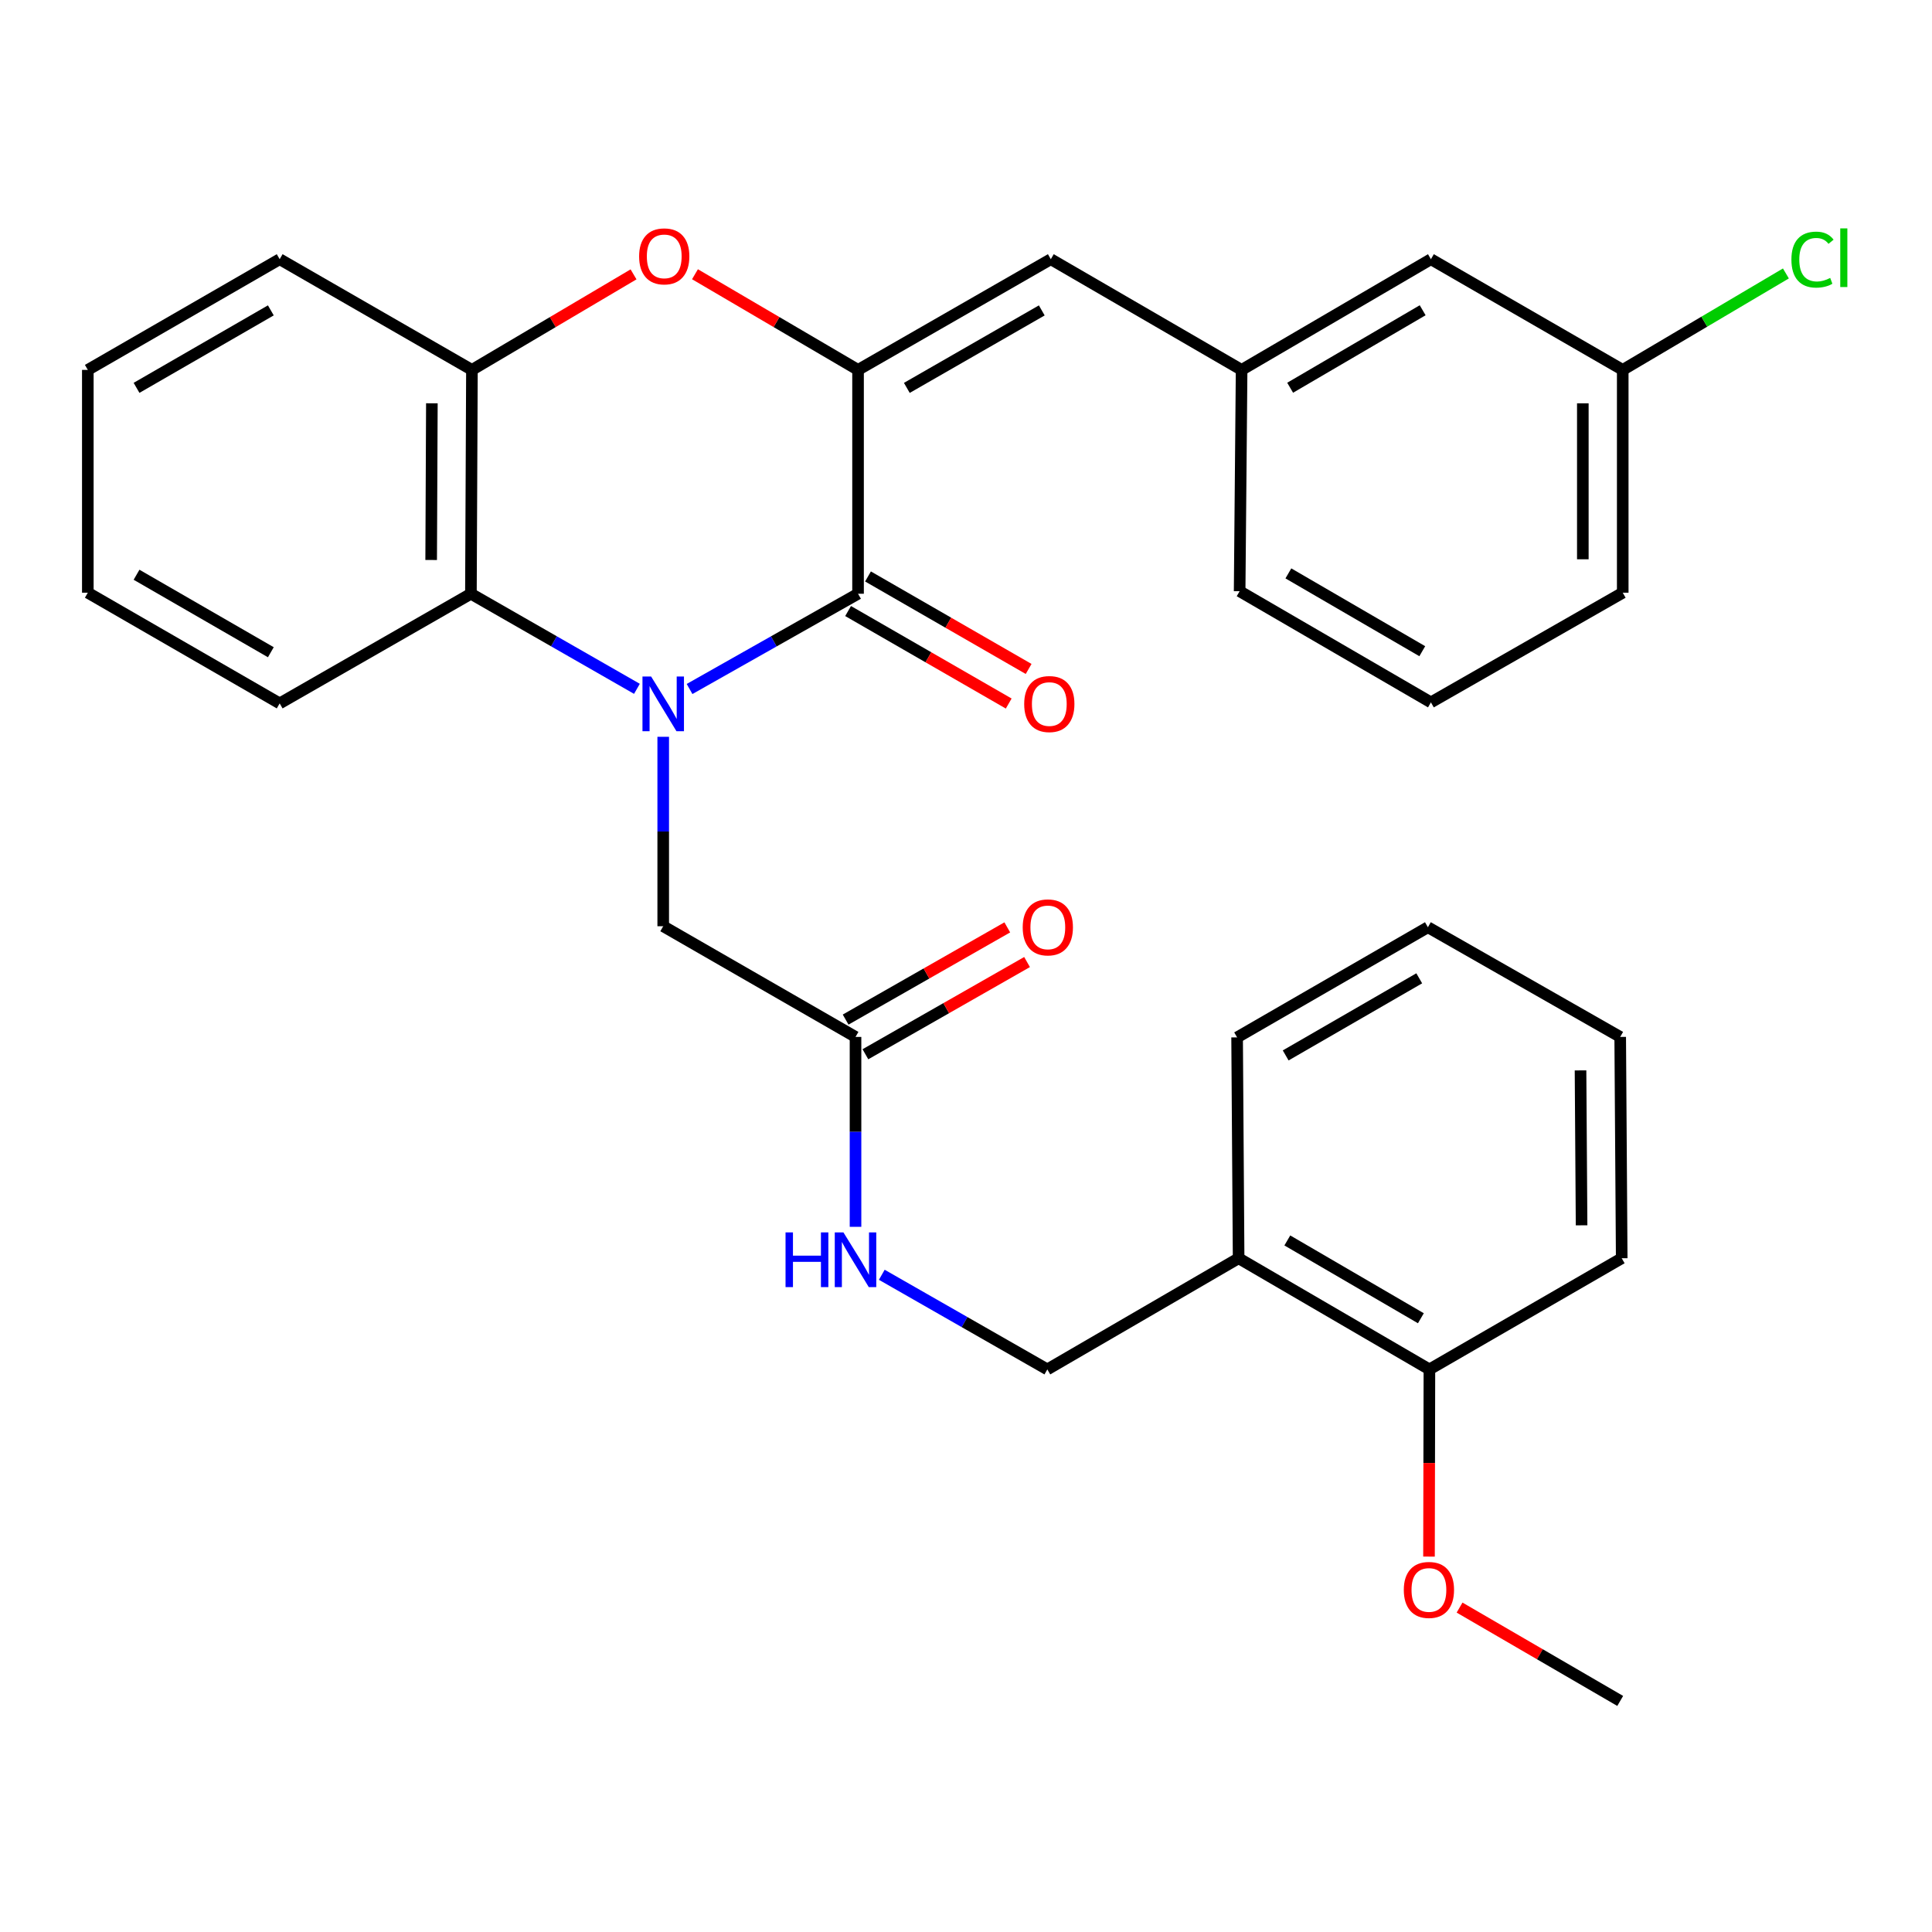 <?xml version='1.0' encoding='iso-8859-1'?>
<svg version='1.1' baseProfile='full'
              xmlns='http://www.w3.org/2000/svg'
                      xmlns:rdkit='http://www.rdkit.org/xml'
                      xmlns:xlink='http://www.w3.org/1999/xlink'
                  xml:space='preserve'
width='1000px' height='1000px' viewBox='0 0 1000 1000'>
<!-- END OF HEADER -->
<rect style='opacity:1.0;fill:#FFFFFF;stroke:none' width='1000' height='1000' x='0' y='0'> </rect>
<path class='bond-0' d='M 356.916,356.622 L 400.52,331.972' style='fill:none;fill-rule:evenodd;stroke:#0000FF;stroke-width:6px;stroke-linecap:butt;stroke-linejoin:miter;stroke-opacity:1' />
<path class='bond-0' d='M 400.52,331.972 L 444.123,307.322' style='fill:none;fill-rule:evenodd;stroke:#000000;stroke-width:6px;stroke-linecap:butt;stroke-linejoin:miter;stroke-opacity:1' />
<path class='bond-3' d='M 329.672,356.537 L 286.709,331.93' style='fill:none;fill-rule:evenodd;stroke:#0000FF;stroke-width:6px;stroke-linecap:butt;stroke-linejoin:miter;stroke-opacity:1' />
<path class='bond-3' d='M 286.709,331.93 L 243.745,307.322' style='fill:none;fill-rule:evenodd;stroke:#000000;stroke-width:6px;stroke-linecap:butt;stroke-linejoin:miter;stroke-opacity:1' />
<path class='bond-6' d='M 343.28,381.368 L 343.28,430.391' style='fill:none;fill-rule:evenodd;stroke:#0000FF;stroke-width:6px;stroke-linecap:butt;stroke-linejoin:miter;stroke-opacity:1' />
<path class='bond-6' d='M 343.28,430.391 L 343.28,479.415' style='fill:none;fill-rule:evenodd;stroke:#000000;stroke-width:6px;stroke-linecap:butt;stroke-linejoin:miter;stroke-opacity:1' />
<path class='bond-1' d='M 444.123,307.322 L 444.123,191.458' style='fill:none;fill-rule:evenodd;stroke:#000000;stroke-width:6px;stroke-linecap:butt;stroke-linejoin:miter;stroke-opacity:1' />
<path class='bond-9' d='M 438.97,316.272 L 480.54,340.211' style='fill:none;fill-rule:evenodd;stroke:#000000;stroke-width:6px;stroke-linecap:butt;stroke-linejoin:miter;stroke-opacity:1' />
<path class='bond-9' d='M 480.54,340.211 L 522.11,364.15' style='fill:none;fill-rule:evenodd;stroke:#FF0000;stroke-width:6px;stroke-linecap:butt;stroke-linejoin:miter;stroke-opacity:1' />
<path class='bond-9' d='M 449.277,298.373 L 490.847,322.311' style='fill:none;fill-rule:evenodd;stroke:#000000;stroke-width:6px;stroke-linecap:butt;stroke-linejoin:miter;stroke-opacity:1' />
<path class='bond-9' d='M 490.847,322.311 L 532.417,346.25' style='fill:none;fill-rule:evenodd;stroke:#FF0000;stroke-width:6px;stroke-linecap:butt;stroke-linejoin:miter;stroke-opacity:1' />
<path class='bond-5' d='M 444.123,191.458 L 543.9,134.163' style='fill:none;fill-rule:evenodd;stroke:#000000;stroke-width:6px;stroke-linecap:butt;stroke-linejoin:miter;stroke-opacity:1' />
<path class='bond-5' d='M 469.376,200.776 L 539.219,160.669' style='fill:none;fill-rule:evenodd;stroke:#000000;stroke-width:6px;stroke-linecap:butt;stroke-linejoin:miter;stroke-opacity:1' />
<path class='bond-31' d='M 444.123,191.458 L 401.919,166.701' style='fill:none;fill-rule:evenodd;stroke:#000000;stroke-width:6px;stroke-linecap:butt;stroke-linejoin:miter;stroke-opacity:1' />
<path class='bond-31' d='M 401.919,166.701 L 359.715,141.945' style='fill:none;fill-rule:evenodd;stroke:#FF0000;stroke-width:6px;stroke-linecap:butt;stroke-linejoin:miter;stroke-opacity:1' />
<path class='bond-2' d='M 327.917,142.008 L 286.095,166.733' style='fill:none;fill-rule:evenodd;stroke:#FF0000;stroke-width:6px;stroke-linecap:butt;stroke-linejoin:miter;stroke-opacity:1' />
<path class='bond-2' d='M 286.095,166.733 L 244.273,191.458' style='fill:none;fill-rule:evenodd;stroke:#000000;stroke-width:6px;stroke-linecap:butt;stroke-linejoin:miter;stroke-opacity:1' />
<path class='bond-4' d='M 243.745,307.322 L 244.273,191.458' style='fill:none;fill-rule:evenodd;stroke:#000000;stroke-width:6px;stroke-linecap:butt;stroke-linejoin:miter;stroke-opacity:1' />
<path class='bond-4' d='M 223.169,289.849 L 223.538,208.744' style='fill:none;fill-rule:evenodd;stroke:#000000;stroke-width:6px;stroke-linecap:butt;stroke-linejoin:miter;stroke-opacity:1' />
<path class='bond-19' d='M 243.745,307.322 L 144.76,364.078' style='fill:none;fill-rule:evenodd;stroke:#000000;stroke-width:6px;stroke-linecap:butt;stroke-linejoin:miter;stroke-opacity:1' />
<path class='bond-20' d='M 244.273,191.458 L 144.76,134.163' style='fill:none;fill-rule:evenodd;stroke:#000000;stroke-width:6px;stroke-linecap:butt;stroke-linejoin:miter;stroke-opacity:1' />
<path class='bond-11' d='M 543.9,134.163 L 642.655,191.458' style='fill:none;fill-rule:evenodd;stroke:#000000;stroke-width:6px;stroke-linecap:butt;stroke-linejoin:miter;stroke-opacity:1' />
<path class='bond-7' d='M 343.28,479.415 L 442.815,536.71' style='fill:none;fill-rule:evenodd;stroke:#000000;stroke-width:6px;stroke-linecap:butt;stroke-linejoin:miter;stroke-opacity:1' />
<path class='bond-10' d='M 442.815,536.71 L 442.815,585.857' style='fill:none;fill-rule:evenodd;stroke:#000000;stroke-width:6px;stroke-linecap:butt;stroke-linejoin:miter;stroke-opacity:1' />
<path class='bond-10' d='M 442.815,585.857 L 442.815,635.003' style='fill:none;fill-rule:evenodd;stroke:#0000FF;stroke-width:6px;stroke-linecap:butt;stroke-linejoin:miter;stroke-opacity:1' />
<path class='bond-14' d='M 447.933,545.681 L 489.768,521.816' style='fill:none;fill-rule:evenodd;stroke:#000000;stroke-width:6px;stroke-linecap:butt;stroke-linejoin:miter;stroke-opacity:1' />
<path class='bond-14' d='M 489.768,521.816 L 531.603,497.952' style='fill:none;fill-rule:evenodd;stroke:#FF0000;stroke-width:6px;stroke-linecap:butt;stroke-linejoin:miter;stroke-opacity:1' />
<path class='bond-14' d='M 437.698,527.739 L 479.533,503.875' style='fill:none;fill-rule:evenodd;stroke:#000000;stroke-width:6px;stroke-linecap:butt;stroke-linejoin:miter;stroke-opacity:1' />
<path class='bond-14' d='M 479.533,503.875 L 521.369,480.01' style='fill:none;fill-rule:evenodd;stroke:#FF0000;stroke-width:6px;stroke-linecap:butt;stroke-linejoin:miter;stroke-opacity:1' />
<path class='bond-8' d='M 641.106,651.266 L 542.098,708.803' style='fill:none;fill-rule:evenodd;stroke:#000000;stroke-width:6px;stroke-linecap:butt;stroke-linejoin:miter;stroke-opacity:1' />
<path class='bond-13' d='M 641.106,651.266 L 739.86,708.803' style='fill:none;fill-rule:evenodd;stroke:#000000;stroke-width:6px;stroke-linecap:butt;stroke-linejoin:miter;stroke-opacity:1' />
<path class='bond-13' d='M 666.317,642.05 L 735.445,682.325' style='fill:none;fill-rule:evenodd;stroke:#000000;stroke-width:6px;stroke-linecap:butt;stroke-linejoin:miter;stroke-opacity:1' />
<path class='bond-22' d='M 641.106,651.266 L 640.325,536.951' style='fill:none;fill-rule:evenodd;stroke:#000000;stroke-width:6px;stroke-linecap:butt;stroke-linejoin:miter;stroke-opacity:1' />
<path class='bond-12' d='M 456.414,659.821 L 499.256,684.312' style='fill:none;fill-rule:evenodd;stroke:#0000FF;stroke-width:6px;stroke-linecap:butt;stroke-linejoin:miter;stroke-opacity:1' />
<path class='bond-12' d='M 499.256,684.312 L 542.098,708.803' style='fill:none;fill-rule:evenodd;stroke:#000000;stroke-width:6px;stroke-linecap:butt;stroke-linejoin:miter;stroke-opacity:1' />
<path class='bond-15' d='M 642.655,191.458 L 740.641,134.163' style='fill:none;fill-rule:evenodd;stroke:#000000;stroke-width:6px;stroke-linecap:butt;stroke-linejoin:miter;stroke-opacity:1' />
<path class='bond-15' d='M 667.779,200.694 L 736.369,160.588' style='fill:none;fill-rule:evenodd;stroke:#000000;stroke-width:6px;stroke-linecap:butt;stroke-linejoin:miter;stroke-opacity:1' />
<path class='bond-23' d='M 642.655,191.458 L 641.633,306.014' style='fill:none;fill-rule:evenodd;stroke:#000000;stroke-width:6px;stroke-linecap:butt;stroke-linejoin:miter;stroke-opacity:1' />
<path class='bond-18' d='M 739.86,708.803 L 739.753,757.248' style='fill:none;fill-rule:evenodd;stroke:#000000;stroke-width:6px;stroke-linecap:butt;stroke-linejoin:miter;stroke-opacity:1' />
<path class='bond-18' d='M 739.753,757.248 L 739.646,805.694' style='fill:none;fill-rule:evenodd;stroke:#FF0000;stroke-width:6px;stroke-linecap:butt;stroke-linejoin:miter;stroke-opacity:1' />
<path class='bond-24' d='M 739.86,708.803 L 839.396,651.266' style='fill:none;fill-rule:evenodd;stroke:#000000;stroke-width:6px;stroke-linecap:butt;stroke-linejoin:miter;stroke-opacity:1' />
<path class='bond-16' d='M 740.641,134.163 L 839.924,191.458' style='fill:none;fill-rule:evenodd;stroke:#000000;stroke-width:6px;stroke-linecap:butt;stroke-linejoin:miter;stroke-opacity:1' />
<path class='bond-17' d='M 839.924,191.458 L 882.151,166.497' style='fill:none;fill-rule:evenodd;stroke:#000000;stroke-width:6px;stroke-linecap:butt;stroke-linejoin:miter;stroke-opacity:1' />
<path class='bond-17' d='M 882.151,166.497 L 924.378,141.535' style='fill:none;fill-rule:evenodd;stroke:#00CC00;stroke-width:6px;stroke-linecap:butt;stroke-linejoin:miter;stroke-opacity:1' />
<path class='bond-33' d='M 839.924,191.458 L 839.924,306.783' style='fill:none;fill-rule:evenodd;stroke:#000000;stroke-width:6px;stroke-linecap:butt;stroke-linejoin:miter;stroke-opacity:1' />
<path class='bond-33' d='M 819.268,208.757 L 819.268,289.484' style='fill:none;fill-rule:evenodd;stroke:#000000;stroke-width:6px;stroke-linecap:butt;stroke-linejoin:miter;stroke-opacity:1' />
<path class='bond-26' d='M 755.471,832.084 L 797.043,856.243' style='fill:none;fill-rule:evenodd;stroke:#FF0000;stroke-width:6px;stroke-linecap:butt;stroke-linejoin:miter;stroke-opacity:1' />
<path class='bond-26' d='M 797.043,856.243 L 838.615,880.402' style='fill:none;fill-rule:evenodd;stroke:#000000;stroke-width:6px;stroke-linecap:butt;stroke-linejoin:miter;stroke-opacity:1' />
<path class='bond-27' d='M 144.76,364.078 L 45.455,306.783' style='fill:none;fill-rule:evenodd;stroke:#000000;stroke-width:6px;stroke-linecap:butt;stroke-linejoin:miter;stroke-opacity:1' />
<path class='bond-27' d='M 140.187,337.593 L 70.673,297.486' style='fill:none;fill-rule:evenodd;stroke:#000000;stroke-width:6px;stroke-linecap:butt;stroke-linejoin:miter;stroke-opacity:1' />
<path class='bond-32' d='M 144.76,134.163 L 45.455,191.458' style='fill:none;fill-rule:evenodd;stroke:#000000;stroke-width:6px;stroke-linecap:butt;stroke-linejoin:miter;stroke-opacity:1' />
<path class='bond-32' d='M 140.187,160.648 L 70.673,200.755' style='fill:none;fill-rule:evenodd;stroke:#000000;stroke-width:6px;stroke-linecap:butt;stroke-linejoin:miter;stroke-opacity:1' />
<path class='bond-21' d='M 740.641,363.55 L 641.633,306.014' style='fill:none;fill-rule:evenodd;stroke:#000000;stroke-width:6px;stroke-linecap:butt;stroke-linejoin:miter;stroke-opacity:1' />
<path class='bond-21' d='M 736.168,337.061 L 666.863,296.786' style='fill:none;fill-rule:evenodd;stroke:#000000;stroke-width:6px;stroke-linecap:butt;stroke-linejoin:miter;stroke-opacity:1' />
<path class='bond-25' d='M 740.641,363.55 L 839.924,306.783' style='fill:none;fill-rule:evenodd;stroke:#000000;stroke-width:6px;stroke-linecap:butt;stroke-linejoin:miter;stroke-opacity:1' />
<path class='bond-29' d='M 640.325,536.951 L 739.08,479.931' style='fill:none;fill-rule:evenodd;stroke:#000000;stroke-width:6px;stroke-linecap:butt;stroke-linejoin:miter;stroke-opacity:1' />
<path class='bond-29' d='M 665.467,546.286 L 734.595,506.372' style='fill:none;fill-rule:evenodd;stroke:#000000;stroke-width:6px;stroke-linecap:butt;stroke-linejoin:miter;stroke-opacity:1' />
<path class='bond-34' d='M 839.396,651.266 L 838.615,536.71' style='fill:none;fill-rule:evenodd;stroke:#000000;stroke-width:6px;stroke-linecap:butt;stroke-linejoin:miter;stroke-opacity:1' />
<path class='bond-34' d='M 818.624,634.224 L 818.078,554.034' style='fill:none;fill-rule:evenodd;stroke:#000000;stroke-width:6px;stroke-linecap:butt;stroke-linejoin:miter;stroke-opacity:1' />
<path class='bond-28' d='M 45.455,306.783 L 45.455,191.458' style='fill:none;fill-rule:evenodd;stroke:#000000;stroke-width:6px;stroke-linecap:butt;stroke-linejoin:miter;stroke-opacity:1' />
<path class='bond-30' d='M 739.08,479.931 L 838.615,536.71' style='fill:none;fill-rule:evenodd;stroke:#000000;stroke-width:6px;stroke-linecap:butt;stroke-linejoin:miter;stroke-opacity:1' />
<path  class='atom-0' d='M 337.02 350.171
L 346.3 365.171
Q 347.22 366.651, 348.7 369.331
Q 350.18 372.011, 350.26 372.171
L 350.26 350.171
L 354.02 350.171
L 354.02 378.491
L 350.14 378.491
L 340.18 362.091
Q 339.02 360.171, 337.78 357.971
Q 336.58 355.771, 336.22 355.091
L 336.22 378.491
L 332.54 378.491
L 332.54 350.171
L 337.02 350.171
' fill='#0000FF'/>
<path  class='atom-3' d='M 330.808 132.694
Q 330.808 125.894, 334.168 122.094
Q 337.528 118.294, 343.808 118.294
Q 350.088 118.294, 353.448 122.094
Q 356.808 125.894, 356.808 132.694
Q 356.808 139.574, 353.408 143.494
Q 350.008 147.374, 343.808 147.374
Q 337.568 147.374, 334.168 143.494
Q 330.808 139.614, 330.808 132.694
M 343.808 144.174
Q 348.128 144.174, 350.448 141.294
Q 352.808 138.374, 352.808 132.694
Q 352.808 127.134, 350.448 124.334
Q 348.128 121.494, 343.808 121.494
Q 339.488 121.494, 337.128 124.294
Q 334.808 127.094, 334.808 132.694
Q 334.808 138.414, 337.128 141.294
Q 339.488 144.174, 343.808 144.174
' fill='#FF0000'/>
<path  class='atom-10' d='M 530.119 364.411
Q 530.119 357.611, 533.479 353.811
Q 536.839 350.011, 543.119 350.011
Q 549.399 350.011, 552.759 353.811
Q 556.119 357.611, 556.119 364.411
Q 556.119 371.291, 552.719 375.211
Q 549.319 379.091, 543.119 379.091
Q 536.879 379.091, 533.479 375.211
Q 530.119 371.331, 530.119 364.411
M 543.119 375.891
Q 547.439 375.891, 549.759 373.011
Q 552.119 370.091, 552.119 364.411
Q 552.119 358.851, 549.759 356.051
Q 547.439 353.211, 543.119 353.211
Q 538.799 353.211, 536.439 356.011
Q 534.119 358.811, 534.119 364.411
Q 534.119 370.131, 536.439 373.011
Q 538.799 375.891, 543.119 375.891
' fill='#FF0000'/>
<path  class='atom-11' d='M 406.595 637.887
L 410.435 637.887
L 410.435 649.927
L 424.915 649.927
L 424.915 637.887
L 428.755 637.887
L 428.755 666.207
L 424.915 666.207
L 424.915 653.127
L 410.435 653.127
L 410.435 666.207
L 406.595 666.207
L 406.595 637.887
' fill='#0000FF'/>
<path  class='atom-11' d='M 436.555 637.887
L 445.835 652.887
Q 446.755 654.367, 448.235 657.047
Q 449.715 659.727, 449.795 659.887
L 449.795 637.887
L 453.555 637.887
L 453.555 666.207
L 449.675 666.207
L 439.715 649.807
Q 438.555 647.887, 437.315 645.687
Q 436.115 643.487, 435.755 642.807
L 435.755 666.207
L 432.075 666.207
L 432.075 637.887
L 436.555 637.887
' fill='#0000FF'/>
<path  class='atom-15' d='M 529.351 480.011
Q 529.351 473.211, 532.711 469.411
Q 536.071 465.611, 542.351 465.611
Q 548.631 465.611, 551.991 469.411
Q 555.351 473.211, 555.351 480.011
Q 555.351 486.891, 551.951 490.811
Q 548.551 494.691, 542.351 494.691
Q 536.111 494.691, 532.711 490.811
Q 529.351 486.931, 529.351 480.011
M 542.351 491.491
Q 546.671 491.491, 548.991 488.611
Q 551.351 485.691, 551.351 480.011
Q 551.351 474.451, 548.991 471.651
Q 546.671 468.811, 542.351 468.811
Q 538.031 468.811, 535.671 471.611
Q 533.351 474.411, 533.351 480.011
Q 533.351 485.731, 535.671 488.611
Q 538.031 491.491, 542.351 491.491
' fill='#FF0000'/>
<path  class='atom-18' d='M 927.231 134.374
Q 927.231 127.334, 930.511 123.654
Q 933.831 119.934, 940.111 119.934
Q 945.951 119.934, 949.071 124.054
L 946.431 126.214
Q 944.151 123.214, 940.111 123.214
Q 935.831 123.214, 933.551 126.094
Q 931.311 128.934, 931.311 134.374
Q 931.311 139.974, 933.631 142.854
Q 935.991 145.734, 940.551 145.734
Q 943.671 145.734, 947.311 143.854
L 948.431 146.854
Q 946.951 147.814, 944.711 148.374
Q 942.471 148.934, 939.991 148.934
Q 933.831 148.934, 930.511 145.174
Q 927.231 141.414, 927.231 134.374
' fill='#00CC00'/>
<path  class='atom-18' d='M 952.511 118.214
L 956.191 118.214
L 956.191 148.574
L 952.511 148.574
L 952.511 118.214
' fill='#00CC00'/>
<path  class='atom-19' d='M 726.608 822.945
Q 726.608 816.145, 729.968 812.345
Q 733.328 808.545, 739.608 808.545
Q 745.888 808.545, 749.248 812.345
Q 752.608 816.145, 752.608 822.945
Q 752.608 829.825, 749.208 833.745
Q 745.808 837.625, 739.608 837.625
Q 733.368 837.625, 729.968 833.745
Q 726.608 829.865, 726.608 822.945
M 739.608 834.425
Q 743.928 834.425, 746.248 831.545
Q 748.608 828.625, 748.608 822.945
Q 748.608 817.385, 746.248 814.585
Q 743.928 811.745, 739.608 811.745
Q 735.288 811.745, 732.928 814.545
Q 730.608 817.345, 730.608 822.945
Q 730.608 828.665, 732.928 831.545
Q 735.288 834.425, 739.608 834.425
' fill='#FF0000'/>
</svg>
